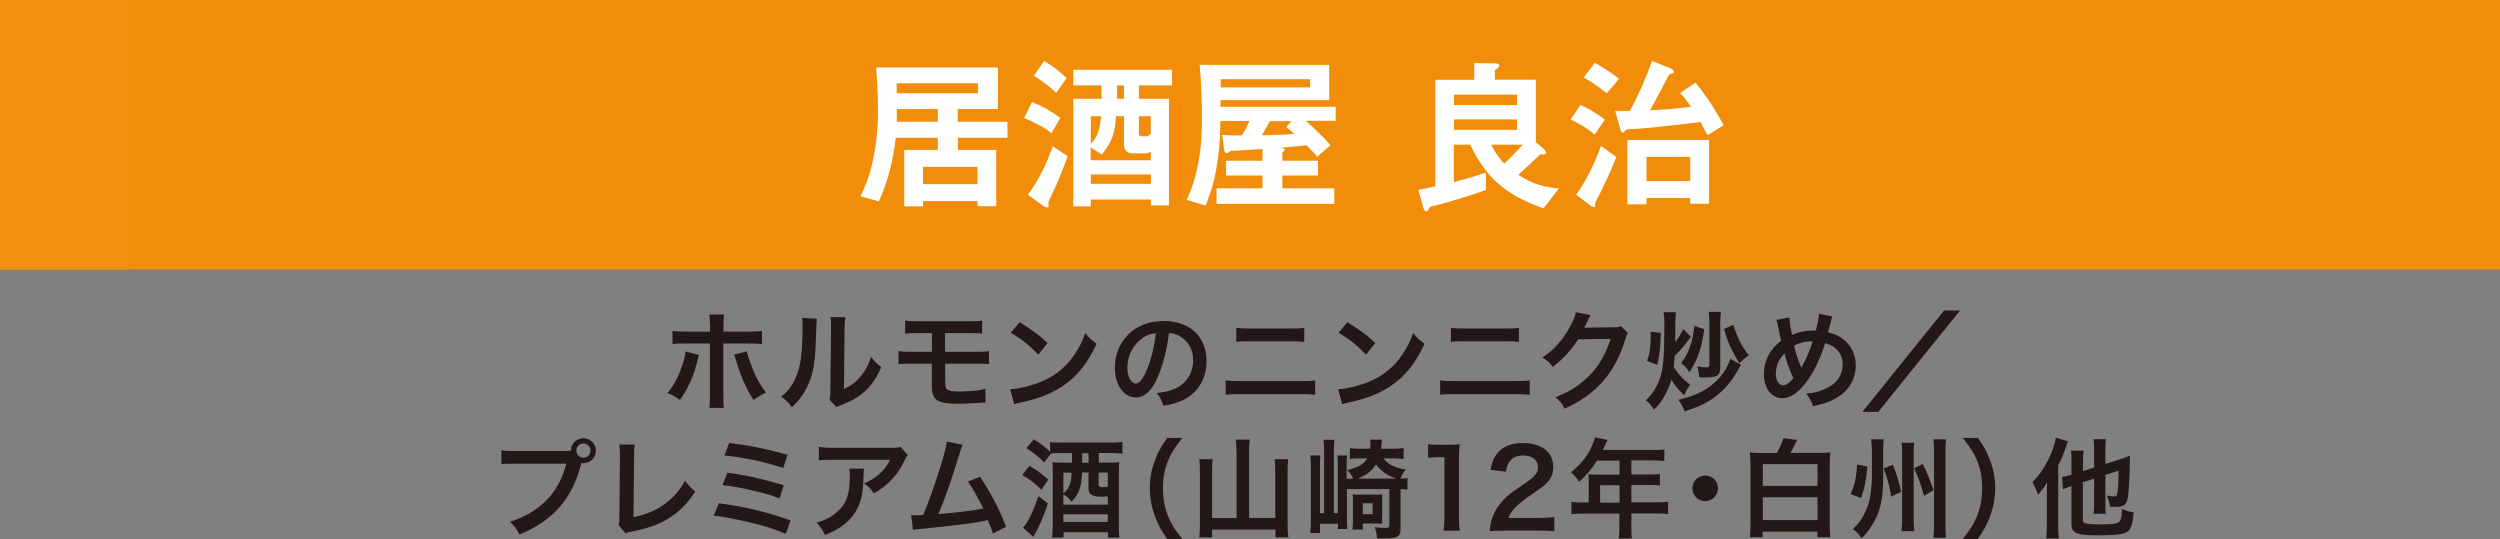 <?xml version="1.0" encoding="UTF-8"?>
<svg xmlns="http://www.w3.org/2000/svg" viewBox="0 0 162.24 34.98">
  <rect x="0" y="0" width="162.24" height="34.98" fill="#808080" stroke="none"/>
  <defs>
    <style>
      .cls-1 {
        fill: #f18d09;
      }

      .cls-2 {
        isolation: isolate;
      }

      .cls-3 {
        fill: #231815;
      }

      .cls-4 {
        fill: #fff;
      }

      .cls-5 {
        fill: #f29014;
        mix-blend-mode: multiply;
      }
    </style>
  </defs>
  <g class="cls-2">
    <g id="_レイヤー_2" data-name="レイヤー 2">
      <g id="_レイヤー_1-2" data-name="レイヤー 1">
        <g>
          <g>
            <rect class="cls-1" width="162.24" height="17.49"/>
            <rect class="cls-5" width="8.29" height="17.49"/>
          </g>
          <g>
            <path class="cls-3" d="M45.36,23.02c-.02.08-.03.09-.06.22-.24,1.08-.62,1.95-1.18,2.72-.34-.25-.46-.31-.81-.45.46-.55.71-1.04.98-1.84.12-.37.17-.59.2-.86l.86.22ZM46.07,21.13c0-.35,0-.53-.04-.72h.95c-.02.2-.03.3-.03.74v.37h1.6c.48,0,.64,0,.9-.05v.86c-.25-.03-.43-.04-.89-.04h-1.62v3.4c0,.36,0,.56.04.78h-.95c.04-.22.04-.43.04-.79v-3.39h-1.55c-.46,0-.64,0-.88.04v-.86c.27.04.42.05.9.05h1.54v-.39ZM48.47,22.81c.05.24.11.42.24.78.32.85.57,1.34,1,1.88-.37.19-.48.26-.81.49-.53-.85-.82-1.51-1.15-2.62-.06-.2-.06-.22-.11-.33l.83-.21Z"/>
            <path class="cls-3" d="M53.01,20.68q-.03.2-.07,1.57c-.05,1.37-.2,2.16-.57,2.88-.24.48-.5.84-.97,1.3-.27-.35-.38-.46-.71-.68.34-.28.51-.47.72-.81.5-.81.67-1.71.67-3.67,0-.39,0-.45-.03-.64l.95.05ZM54.86,20.59c-.03.2-.04.32-.05.67l-.04,3.98c.49-.23.77-.44,1.07-.8.32-.38.53-.76.69-1.28.24.32.34.41.66.66-.29.69-.65,1.22-1.12,1.63-.4.34-.76.55-1.49.84-.15.06-.21.08-.3.13l-.45-.48c.05-.2.06-.36.06-.74l.04-3.95v-.21c0-.17,0-.33-.03-.46h.95Z"/>
            <path class="cls-3" d="M59.19,23.6c-.46,0-.64,0-.88.03v-.85c.26.04.41.05.9.05h1.27v-1.21h-.85c-.5,0-.65,0-.89.03v-.85c.26.04.41.05.9.05h3.19c.5,0,.65,0,.91-.05v.85c-.24-.03-.38-.03-.9-.03h-1.51v1.21h1.95c.48,0,.64,0,.9-.05v.85c-.24-.03-.43-.03-.88-.03h-1.96v1.12c0,.42.04.52.19.6.13.06.35.09.72.09.25,0,.68-.02,1.04-.06.27-.03.41-.05.65-.12l.02.89s-.09,0-.12,0q-.06,0-.57.04c-.31.02-.78.04-1.11.04-1.37,0-1.69-.23-1.69-1.22v-1.38h-1.28Z"/>
            <path class="cls-3" d="M65.57,25.26c.6-.04,1.44-.24,2.07-.52.88-.38,1.53-.92,2.08-1.72.31-.45.5-.83.71-1.4.27.33.38.43.74.69-.6,1.28-1.26,2.11-2.22,2.75-.71.48-1.58.82-2.67,1.05-.28.06-.3.06-.46.12l-.26-.97ZM66.17,20.91c.83.52,1.27.84,1.81,1.35l-.6.76c-.56-.6-1.13-1.06-1.79-1.42l.58-.69Z"/>
            <path class="cls-3" d="M75.14,24.47c-.4.9-.85,1.32-1.42,1.32-.8,0-1.37-.81-1.37-1.94,0-.77.27-1.49.77-2.04.59-.64,1.42-.98,2.41-.98,1.68,0,2.77,1.02,2.77,2.6,0,1.21-.63,2.18-1.7,2.61-.34.14-.61.21-1.1.29-.12-.37-.2-.53-.43-.82.64-.08,1.06-.2,1.39-.39.61-.34.97-1,.97-1.75,0-.67-.3-1.22-.86-1.55-.22-.13-.4-.18-.71-.21-.13,1.1-.38,2.07-.73,2.86ZM74.11,21.97c-.59.42-.95,1.14-.95,1.89,0,.57.24,1.03.55,1.03.23,0,.47-.29.72-.9.27-.63.5-1.58.58-2.37-.36.04-.62.14-.9.34Z"/>
            <path class="cls-3" d="M79.53,24.68c.27.04.42.05.9.05h4.02c.47,0,.63,0,.9-.05v.94c-.25-.03-.43-.04-.88-.04h-4.05c-.46,0-.64,0-.88.04v-.94ZM80.23,21.27c.25.04.41.05.83.05h2.75c.41,0,.57,0,.83-.05v.92c-.23-.03-.4-.04-.82-.04h-2.77c-.42,0-.59,0-.82.04v-.92Z"/>
            <path class="cls-3" d="M86.85,25.26c.6-.04,1.44-.24,2.07-.52.88-.38,1.53-.92,2.08-1.72.31-.45.5-.83.71-1.4.27.33.38.43.74.69-.6,1.28-1.26,2.11-2.22,2.75-.71.48-1.58.82-2.67,1.05-.28.06-.3.06-.46.12l-.26-.97ZM87.44,20.91c.83.52,1.27.84,1.81,1.35l-.6.76c-.56-.6-1.13-1.06-1.79-1.42l.58-.69Z"/>
            <path class="cls-3" d="M93.45,24.68c.27.04.42.05.9.05h4.02c.47,0,.63,0,.9-.05v.94c-.25-.03-.43-.04-.88-.04h-4.05c-.46,0-.64,0-.88.04v-.94ZM94.16,21.27c.25.04.41.05.83.05h2.75c.41,0,.57,0,.83-.05v.92c-.23-.03-.4-.04-.82-.04h-2.77c-.42,0-.59,0-.82.04v-.92Z"/>
            <path class="cls-3" d="M105.65,21.62c-.07.1-.1.17-.18.42-.32,1.06-.82,2.01-1.44,2.7-.64.74-1.41,1.28-2.49,1.78-.2-.35-.29-.47-.59-.74.7-.29,1.09-.5,1.53-.83,1-.74,1.66-1.7,2.04-2.96l-2.11.03c-.43.68-.97,1.28-1.64,1.79-.21-.29-.31-.38-.68-.6.8-.55,1.3-1.11,1.81-2.03.22-.4.33-.67.36-.92l.96.19q-.04.06-.12.22s-.02.03-.09.2t-.09.18-.11.22c.09,0,.2-.01.34-.01l1.53-.02c.27,0,.35-.01.51-.07l.45.44Z"/>
            <path class="cls-3" d="M108.76,20.26c-.02.19-.04.38-.04.69,0,.55,0,.86-.01,1.25.22-.28.39-.55.52-.85l.5.5c-.41.57-.64.85-1.05,1.25-.02.32-.03.44-.06.71.32.51.57.78,1.06,1.16-.19.27-.26.39-.38.68-.4-.37-.58-.6-.83-1.01-.1.33-.21.61-.37.91-.22.43-.39.67-.76,1.04-.2-.32-.3-.43-.53-.62.33-.3.5-.53.71-.94.41-.81.49-1.48.49-4.1,0-.27-.01-.44-.05-.67h.8ZM107.78,21.6c-.02.94-.08,1.48-.24,2.08l-.65-.26c.19-.53.24-.97.24-1.89l.64.07ZM112.99,23.68c-.08.1-.08.11-.23.38-.45.81-1.09,1.49-1.8,1.93-.45.28-.89.47-1.64.7-.11-.32-.23-.52-.41-.74,1.21-.28,2.02-.71,2.67-1.43.33-.36.57-.8.71-1.23l.71.39ZM110.6,21.36c-.1.69-.17,1.04-.33,1.51-.17.5-.32.8-.63,1.28-.19-.28-.3-.4-.54-.58.28-.39.42-.64.57-1.06.15-.43.22-.76.29-1.36l.64.22ZM111.68,20.24c-.03.22-.04.48-.04.76v2.88c0,.22-.06.37-.16.46-.13.11-.36.15-.78.15-.04,0-.11,0-.2,0h-.22c-.02-.29-.06-.44-.13-.71.22.04.44.06.59.06.15,0,.19-.04.19-.19v-2.65c0-.27-.01-.54-.04-.76h.81ZM112.49,21.08c.27.87.5,1.33,1,1.98-.3.21-.44.33-.6.51-.2-.29-.33-.52-.55-.97-.17-.35-.27-.63-.46-1.25l.6-.27Z"/>
            <path class="cls-3" d="M116.13,20.6c0,.27.08.77.17,1.13.48-.2.89-.28,1.35-.28h.19c.15-.6.2-.85.2-1.09l.88.18c-.04.08-.06.13-.07.2-.1.38-.19.72-.22.82.41.1.66.22.94.42.56.41.86,1.01.86,1.74,0,1.03-.6,1.86-1.64,2.3-.34.15-.6.22-1.14.34-.11-.35-.17-.47-.43-.82.48-.04.76-.1,1.14-.27.48-.2.79-.45.98-.75.15-.26.24-.55.24-.86,0-.46-.16-.81-.51-1.09-.19-.15-.34-.22-.63-.3-.28.96-.76,1.95-1.28,2.61-.25.32-.55.61-.83.77-.22.13-.41.19-.65.19-.72,0-1.21-.63-1.21-1.58,0-.86.39-1.6,1.12-2.15-.04-.1-.16-.71-.24-1.11-.01-.09-.03-.13-.07-.24l.85-.16ZM115.24,24.23c0,.46.2.77.48.77.2,0,.42-.15.66-.46-.32-.71-.43-1.03-.57-1.61-.39.41-.56.81-.56,1.3ZM116.9,23.86s.02-.06.04-.09c.28-.48.47-.92.7-1.62-.48,0-.83.08-1.21.28.11.48.2.77.42,1.32.02.06.03.07.04.1h0Z"/>
            <path class="cls-3" d="M127.2,20.15l-5.31,6.58h-1.03l5.3-6.58h1.04Z"/>
            <path class="cls-3" d="M36.64,29.26c.21,0,.29,0,.41-.01,0-.46.36-.81.81-.81s.81.36.81.81-.37.81-.81.81c-.04,0-.08,0-.13-.01-.57,2.29-1.81,3.72-4.02,4.64-.18-.36-.3-.53-.62-.83,1.94-.6,3.21-1.91,3.66-3.77h-3.33c-.52,0-.65,0-.88.04v-.91c.25.04.42.05.9.05h3.21ZM37.4,29.24c0,.25.2.46.46.46s.46-.21.46-.46-.2-.46-.46-.46-.46.2-.46.46Z"/>
            <path class="cls-3" d="M41.19,28.85c-.03.19-.04.36-.04.71l-.04,4c.73-.14,1.39-.41,1.91-.77.64-.44,1.08-.92,1.43-1.6.27.36.37.46.67.71-.48.74-.93,1.21-1.56,1.63-.7.47-1.41.74-2.55.96-.19.04-.27.06-.42.12l-.45-.54c.05-.19.06-.32.06-.72l.03-3.78q0-.49-.04-.72h.99Z"/>
            <path class="cls-3" d="M46.65,32.66c1.7.22,3.02.54,4.65,1.11l-.3.88c-.73-.32-1.37-.53-2.48-.78-.86-.2-1.44-.31-2.2-.41l.33-.8ZM47.21,30.68c1.12.14,2.24.39,3.65.81l-.27.86c-.55-.22-1.05-.36-1.93-.56-.6-.14-1.05-.22-1.77-.31l.32-.81ZM47.32,28.75c1.35.16,2.23.34,3.79.76l-.28.86c-1.16-.39-2.59-.69-3.82-.81l.31-.81Z"/>
            <path class="cls-3" d="M56.07,30.41c-.02.13-.02.14-.03.57-.03,1.2-.22,1.87-.69,2.48-.42.54-.93.9-1.81,1.26-.18-.38-.27-.5-.55-.8.57-.17.88-.32,1.22-.6.71-.57.94-1.17.94-2.49,0-.21,0-.27-.04-.42h.95ZM58.91,29.53c-.1.12-.1.13-.28.49-.25.52-.65,1.04-1.08,1.41-.28.25-.51.4-.84.58-.21-.29-.31-.4-.63-.64.47-.21.73-.37,1.02-.64.29-.27.5-.55.67-.89h-3.68c-.49,0-.66,0-.95.04v-.88c.27.04.48.06.96.06h3.66c.42,0,.48,0,.68-.06l.47.53Z"/>
            <path class="cls-3" d="M62.47,28.87c-.08.15-.08.17-.18.5-.53,1.75-.94,2.91-1.39,3.99,1.1-.08,2.31-.23,2.91-.36-.08-.17-.16-.32-.33-.64-.31-.58-.43-.78-.67-1.11l.79-.31c.65.95,1.27,2.13,1.69,3.24l-.85.44q-.09-.29-.34-.87-.09.02-.25.06c-.71.15-1.87.29-3.96.5-.39.04-.5.05-.64.08l-.12-.95h.18c.14,0,.31,0,.6-.02.37-.88.65-1.67,1.02-2.82.33-1.03.46-1.53.51-1.94l1.02.2Z"/>
            <path class="cls-3" d="M66.8,30.23c.55.33.69.43,1.23.89l-.44.66c-.51-.48-.73-.65-1.25-.95l.46-.6ZM68,32.67c-.18.58-.34.97-.6,1.53-.09.19-.12.24-.23.43-.05.1-.06.1-.11.21l-.67-.59c.37-.44.64-1.01,1-2.05l.6.46ZM68.13,28.68c.22.04.42.04.78.04h3.14c.34,0,.56-.01.79-.04v.76c-.24-.02-.47-.04-.75-.04h-.78v.62h.64c.29,0,.55-.01.68-.03-.01.15-.02.42-.02.78v3.22c0,.43,0,.67.04.9h-.75v-.35h-2.88v.35h-.74c.03-.29.04-.55.04-.88v-3.29c0-.32,0-.57-.03-.72.2.01.35.02.71.02h.57v-.62h-.67c-.26,0-.51,0-.69.03l-.45.58c-.48-.48-.68-.63-1.16-.93l.49-.57c.48.3.68.46,1.06.81v-.64ZM70.22,30.67c-.04.96-.19,1.37-.68,1.89-.19-.24-.29-.33-.53-.48v.67h2.88v-.53c-.18.01-.22.01-.34.01-.39,0-.55-.02-.69-.1-.15-.08-.22-.22-.22-.43v-1.04h-.41ZM69.01,30.67v1.35c.21-.18.29-.29.38-.5.11-.25.13-.39.15-.85h-.54ZM69.01,33.87h2.88v-.49h-2.88v.49ZM70.64,30.03v-.62h-.41v.62h.41ZM71.9,30.67h-.6v.76c0,.14.05.18.25.18.05,0,.08,0,.34,0v-.93Z"/>
            <path class="cls-3" d="M75.75,34.98c-.39-.56-.57-.87-.76-1.38-.25-.64-.37-1.26-.37-1.93s.11-1.24.36-1.87c.2-.51.37-.82.77-1.38h.98c-.49.62-.69.93-.89,1.39-.25.57-.37,1.17-.37,1.86s.12,1.34.37,1.92c.2.46.39.77.89,1.39h-.98Z"/>
            <path class="cls-3" d="M80.24,29.24c0-.26-.01-.49-.05-.71h.92c-.04.24-.05.43-.05.71v4.37h1.7v-3.14c0-.27-.02-.47-.04-.67h.88c-.03.24-.04.44-.04.67v3.54c0,.31.01.57.05.86h-.84v-.5h-4.11v.5h-.83c.03-.27.04-.49.04-.84v-3.54c0-.24-.01-.48-.04-.69h.87c-.03.19-.04.38-.04.69v3.13h1.59v-4.37Z"/>
            <path class="cls-3" d="M89.76,29.73c.36.44.69.61,1.48.74-.15.15-.23.29-.36.59.23,0,.32-.01.46-.04v.76c-.15-.02-.27-.03-.45-.04v2.56c0,.53-.19.64-1.06.64-.08,0-.12,0-.47,0-.01-.28-.05-.46-.15-.73.22.03.46.05.67.05.23,0,.28-.03.28-.16v-2.36h-2.75v1.79c0,.27,0,.62.02.8h-.6v-.34h-1.17v.6h-.63c.03-.22.04-.48.04-.83v-3.47c0-.29-.01-.48-.04-.73h.65c-.01.19-.02.36-.02.72v3.02h.27v-3.94c0-.39-.01-.59-.04-.82h.71c-.03.24-.04.41-.04.8v3.96h.26v-3.01c0-.34,0-.53-.04-.73h.64c-.03.2-.03.36-.03.73v.78h.43c-.11-.22-.18-.35-.38-.57.4-.08.64-.18.9-.34.18-.12.27-.22.38-.41h-.47c-.25,0-.43,0-.65.04v-.71c.2.03.42.04.69.04h.62c.02-.18.03-.24.03-.4,0-.06-.01-.15-.02-.19h.77c-.02.06-.02.17-.04.36,0,.07-.01.12-.03.23h.74c.28,0,.55-.01.73-.04v.71c-.25-.03-.48-.04-.7-.04h-.67ZM89.69,33.49c0,.26,0,.38.01.5-.18-.01-.28-.02-.45-.02h-.81v.4h-.67c.01-.13.03-.36.03-.55v-1.21c0-.25,0-.34-.02-.53.13.01.25.02.51.02h.9c.28,0,.39,0,.52-.02-.01.14-.01.27-.01.54v.88ZM90.64,31.06c-.57-.17-1.02-.48-1.34-.92-.29.44-.67.73-1.2.92h2.54ZM88.44,33.37h.64v-.71h-.64v.71Z"/>
            <path class="cls-3" d="M93.68,34.44c.04-.27.06-.55.06-.91v-3.86h-.34c-.26,0-.46.01-.72.04v-.89c.22.04.37.04.7.04h.64c.36,0,.46,0,.71-.03-.04.41-.05.74-.05,1.16v3.54c0,.37.01.62.05.91h-1.06Z"/>
            <path class="cls-3" d="M97.57,34.44c-.54,0-.66,0-.9.04.04-.4.09-.64.18-.9.19-.51.5-.96.96-1.37.25-.22.46-.38,1.16-.85.64-.44.84-.67.84-1.03,0-.48-.37-.77-.97-.77-.41,0-.71.14-.89.41-.12.17-.17.32-.22.64l-1-.12c.1-.53.22-.82.48-1.12.35-.41.9-.62,1.61-.62,1.22,0,1.98.59,1.98,1.55,0,.46-.15.8-.5,1.12-.2.18-.27.24-1.18.86-.31.22-.66.51-.83.7-.21.22-.29.36-.4.63h1.96c.44,0,.79-.02,1.02-.06v.92c-.33-.03-.61-.04-1.06-.04h-2.25Z"/>
            <path class="cls-3" d="M103.1,31.19c0-.15,0-.26-.02-.41.15.01.3.02.49.02h1.53v-.91h-1.46c-.36.57-.71.97-1.16,1.38-.2-.3-.28-.39-.52-.62.71-.61,1.08-1.07,1.37-1.76.1-.22.15-.37.17-.51l.83.17c-.04.08-.06.1-.11.21,0,.02-.08.17-.2.44h3.28c.33,0,.5,0,.71-.04v.76c-.22-.03-.4-.04-.71-.04h-1.43v.91h1.13c.32,0,.51,0,.72-.03v.74c-.21-.02-.4-.03-.7-.03h-1.15v1.13h1.62c.32,0,.55-.01.76-.04v.8c-.22-.03-.46-.04-.76-.04h-1.62v.88c0,.36,0,.55.04.75h-.86c.03-.2.04-.39.04-.76v-.86h-2.35c-.31,0-.53.01-.76.04v-.8c.22.03.45.04.76.04h.36v-1.43ZM105.1,32.62v-1.13h-1.26v1.13h1.26Z"/>
            <path class="cls-3" d="M111.49,31.69c0,.46-.37.83-.83.83s-.83-.37-.83-.83.37-.83.83-.83.83.37.83.83Z"/>
            <path class="cls-3" d="M115.32,29.39c.19-.34.34-.69.41-.96l.89.12s-.01.04-.05.11c0,0-.01.03-.04.06,0,.01-.01.04-.02.06-.14.29-.18.39-.32.61h1.79c.34,0,.54,0,.8-.04-.02.25-.04.5-.04.87v3.72c0,.42.01.67.04.92h-.84v-.36h-3.55v.36h-.83c.03-.25.04-.53.04-.93v-3.71c0-.36-.02-.63-.04-.86.24.03.45.04.77.04h.97ZM114.4,31.53h3.55v-1.41h-3.55v1.41ZM114.4,33.75h3.55v-1.48h-3.55v1.48Z"/>
            <path class="cls-3" d="M121.19,30.27c-.1.97-.16,1.3-.41,2.05l-.68-.25c.27-.64.37-1.08.42-1.93l.67.14ZM122.21,31.02c0,1.23-.15,2-.54,2.75-.25.47-.53.85-.86,1.17-.14-.24-.34-.45-.57-.6.39-.37.62-.69.83-1.17.18-.38.25-.64.31-1.04.06-.41.1-.84.1-1.23v-1.58c0-.32-.02-.6-.05-.81h.82c-.03.17-.04.39-.04.8v1.71ZM122.83,30.15c.27.67.36.96.55,1.77l-.65.31c-.13-.78-.25-1.23-.49-1.83l.59-.24ZM124.23,28.72c-.04.23-.04.37-.04.8v4.05c0,.43.01.66.04.9h-.83c.03-.24.04-.48.04-.9v-4.03c0-.41,0-.59-.04-.81h.83ZM124.78,30.11c.3.61.42.9.7,1.7l-.62.37c-.21-.76-.36-1.18-.64-1.79l.56-.28ZM126.29,28.51c-.03.25-.04.48-.04.88v4.56c0,.47.01.7.04.95h-.82c.03-.24.04-.5.04-.95v-4.57c0-.41-.02-.63-.04-.87h.82Z"/>
            <path class="cls-3" d="M127.37,34.98c.5-.62.69-.93.89-1.39.25-.58.37-1.2.37-1.92s-.11-1.28-.36-1.86c-.2-.46-.41-.78-.9-1.39h.99c.39.55.56.86.76,1.38.25.64.36,1.2.36,1.87s-.12,1.29-.37,1.93c-.2.51-.37.82-.76,1.38h-.99Z"/>
            <path class="cls-3" d="M132.83,32.07q0-.17.02-.77c-.17.29-.34.53-.59.81-.1-.29-.18-.48-.36-.83.52-.51.93-1.17,1.24-1.93.14-.35.24-.69.27-.95l.79.24c-.06.16-.07.2-.14.4-.16.47-.26.71-.49,1.16v3.9c0,.33.01.58.04.85h-.82c.03-.25.04-.48.04-.85v-2.02ZM135.17,31.3v2.45c0,.14.04.18.19.22.17.04.38.06.88.06.79,0,1.09-.03,1.25-.13.08-.05.14-.17.17-.32.02-.13.03-.22.05-.55.31.13.43.16.76.22-.08.8-.18,1.07-.39,1.24-.27.19-.73.25-2.01.25s-1.64-.14-1.64-.7v-2.49c-.06.02-.11.04-.14.04-.2.07-.27.1-.41.16l-.06-.8c.17-.02.37-.07.61-.14v-.83c0-.33,0-.52-.04-.74h.83c-.04.2-.04.39-.04.71v.62l.72-.23v-1.14c0-.28-.01-.46-.04-.7h.81c-.03.22-.04.39-.04.68v.93l1.02-.33c.27-.08.43-.15.57-.21,0,.15,0,.2,0,.38-.01.84-.06,1.81-.12,2.26-.07.53-.25.68-.79.68-.13,0-.21,0-.38-.02-.04-.27-.08-.43-.2-.71.18.04.37.06.48.06.15,0,.18-.05.22-.38.04-.27.06-.74.06-1.3l-.86.28v1.82c0,.29,0,.46.04.7h-.81c.04-.22.04-.4.04-.72v-1.56l-.72.23Z"/>
          </g>
          <g>
            <path class="cls-4" d="M62.16,8.94v.79h2.49v3.65h-1.22v-.33h-3.53v.34h-1.22v-3.66h2.18v-.79h-2.73c-.16,1.42-.5,2.82-1.09,4.13l-1.2-.33c.29-.62.53-1.12.75-2.08.26-1.09.39-2.19.39-3.5s-.09-2.34-.12-2.78h7.9v2.7h-2.61v.82h3.23v1.04h-3.23ZM63.46,5.4h-5.27v.65h5.27v-.65ZM60.86,7.08h-2.66v.82h2.66v-.82ZM63.43,10.83h-3.53v1.12h3.53v-1.12Z"/>
            <path class="cls-4" d="M68.24,8.64c-.65-.49-1.15-.72-1.78-.98l.51-1.04c.61.25,1.14.52,1.84,1.03l-.57.99ZM68.54,12.03c-.08.17-.48,1.01-.5,1.09-.01.03.01.19.01.24,0,.09-.03.11-.08.11s-.16-.04-.32-.15l-.95-.68c.72-.93,1.28-2.15,1.62-3.15l.97.65c-.26.73-.62,1.59-.75,1.9ZM68.54,6.03c-.38-.37-.86-.76-1.45-1.11l.67-.96c.54.31,1.01.68,1.46,1.11l-.68.96ZM73.91,5.54v.87h1.95v6.92h-1.17v-.38h-3.9v.44h-1.14v-6.98h1.84c0-.44,0-.56-.01-.87h-1.83v-1.01h6.41v1.01h-2.14ZM74.69,9.83c-.11.08-.27.12-.38.12h-.78c-.41,0-.59-.21-.59-.6v-1.81h-.51c-.11,1.24-.23,1.58-.92,2.49l-.73-.46v.83h3.9v-.56ZM70.79,7.54v1.79c.46-.47.58-.91.67-1.79h-.67ZM74.69,11.32h-3.9v.61h3.9v-.61ZM72.94,5.54h-.45v.87h.45v-.87ZM74.69,7.54h-.78v1.14c0,.12.03.17.33.17.27,0,.33-.05.44-.16v-1.15Z"/>
            <path class="cls-4" d="M84.76,7.86c.55.5,1.1.99,1.58,1.56l-.85.75c-.13-.14-.3-.34-.71-.75-.58.08-1.23.13-1.7.17.15.02.29.04.29.14,0,.06-.09.11-.15.15v.55h2.31v.96h-2.31v.83h3.37v1.01h-7.64v-1.01h2.98v-.83h-2.36v-.96h2.36v-.76c-.64.04-1.55.1-1.62.1-.05,0-.36.01-.43.02-.03.01-.19.15-.25.15-.14,0-.17-.11-.18-.22l-.14-.96c.42.03.8.03,1.27.03.11-.15.33-.54.51-.94h-1.89c-.01.72-.02,1.3-.14,2.27-.18,1.41-.45,2.33-.83,3.22l-1.22-.37c.76-1.62.99-3.41.99-5.19,0-1.07-.04-2.56-.15-3.57h8.41v2.29h-7.06v.43h7.48v.91h-1.94ZM85.02,5.14h-5.8v.53h5.8v-.53ZM83.48,8.24l.33-.38h-1.4c-.17.32-.38.71-.53.92,1.31-.03,1.63-.05,2.12-.1-.17-.15-.19-.16-.53-.44Z"/>
            <path class="cls-4" d="M100.16,13.52c-2.53-.89-3.73-2.03-4.75-4.13h-1.06v2.43c1.09-.29,1.6-.46,2.08-.62v1.13c-1.76.62-3.04.95-3.64,1.1-.08.18-.12.28-.25.28-.12,0-.17-.24-.19-.3l-.3-1.09c.65-.13.82-.16,1.1-.23v-6.91h2.52v-1.09l1.26.02c.29,0,.36.04.36.14,0,.14-.18.25-.28.3v.62h2.66v4.06l.44.37s.23.19.23.3c0,.13-.14.13-.18.13-.06,0-.12,0-.21-.01-.4.38-.6.58-1.42,1.33.97.61,1.67.79,2.64.88l-.99,1.27ZM98.45,6.14h-4.09v.68h4.09v-.68ZM98.45,7.75h-4.09v.68h4.09v-.68ZM96.78,9.39c.26.56.52.87.84,1.23.54-.51.92-.92,1.2-1.23h-2.04Z"/>
            <path class="cls-4" d="M103.48,8.73c-.26-.22-.64-.53-1.55-.98l.64-.94c.4.18,1.02.51,1.58.96l-.67.96ZM103.9,12.42c-.06.14-.39.71-.39.8,0,.02.01.14.01.16s0,.06-.07.06c-.05,0-.15-.04-.28-.14l-.89-.66c.7-.96,1.2-2.05,1.62-3.17l.99.72c-.4,1.06-.86,1.95-.99,2.22ZM104.27,6.06c-.4-.33-.89-.71-1.5-1.03l.73-.95c.94.53,1.27.8,1.57,1.04l-.81.94ZM110.81,8.76c-.21-.38-.24-.44-.46-.84-1.3.17-2.62.31-3.93.43-.09.01-.55.03-.66.03-.2.02-.23.02-.28.09-.12.13-.13.14-.18.14-.08,0-.14-.18-.14-.19l-.34-1.22h.95c.54-.96,1.11-2.29,1.44-3.24l1.09.43c.22.09.33.14.33.26,0,.09-.06.12-.16.14-.15.02-.16.04-.26.25-.37.71-.74,1.42-1.13,2.12.55-.03,1.75-.09,2.66-.23-.37-.54-.54-.73-.71-.89l1-.67c.81.95,1.48,2.1,1.83,2.76l-1.04.64ZM109.69,13.22v-.37h-2.84v.41h-1.24v-4.18h5.3v4.14h-1.22ZM109.69,10.18h-2.84v1.57h2.84v-1.57Z"/>
          </g>
        </g>
      </g>
    </g>
  </g>
</svg>